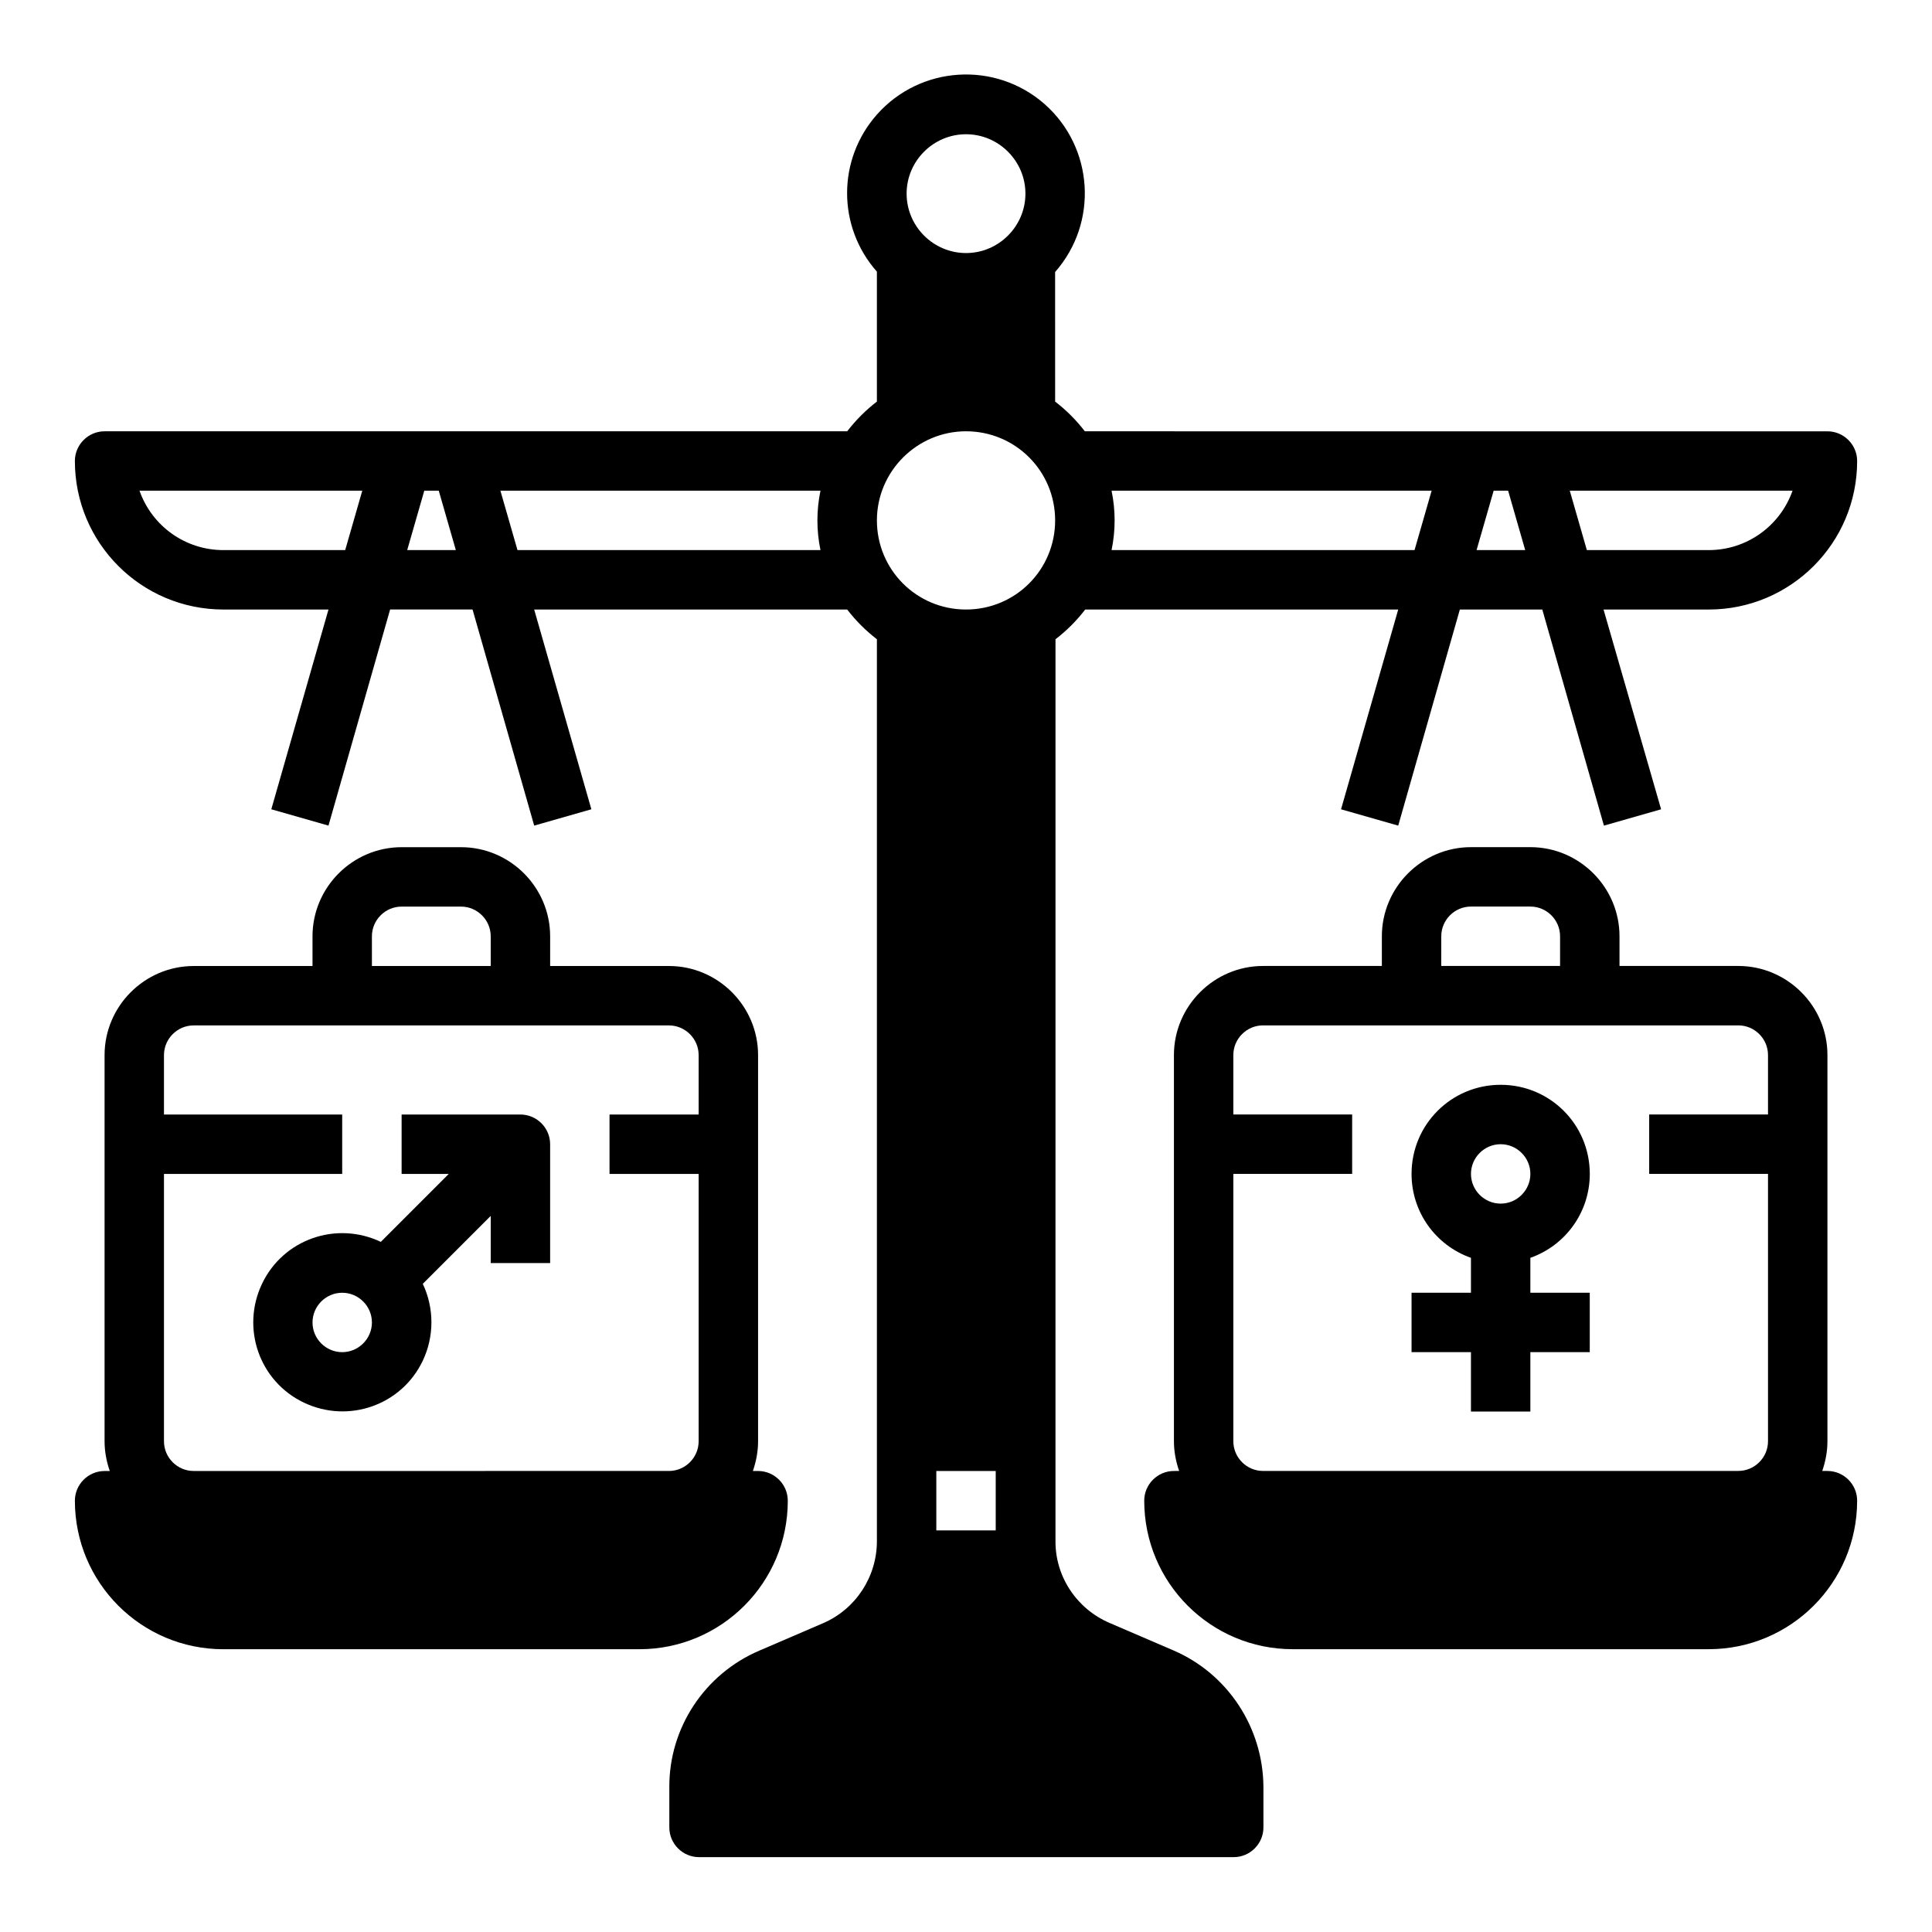 <?xml version="1.0" encoding="UTF-8"?>
<!-- Uploaded to: ICON Repo, www.svgrepo.com, Generator: ICON Repo Mixer Tools -->
<svg fill="#000000" width="800px" height="800px" version="1.1" viewBox="144 144 512 512" xmlns="http://www.w3.org/2000/svg">
 <g>
  <path d="m454.91 581.35-16.926-7.281c-8.66-3.738-14.367-12.301-14.27-21.746l0.004-238.92c2.953-2.262 5.609-4.922 7.871-7.871h82.953l-15.152 52.938 15.152 4.328 16.336-57.27h21.844l16.336 57.27 15.152-4.328-15.254-52.938h27.848c21.746 0 39.359-17.613 39.359-39.359 0-4.328-3.543-7.871-7.871-7.871l-196.8-0.004c-2.262-2.953-4.922-5.609-7.871-7.871l-0.004-34.34c11.512-13.086 10.234-32.965-2.754-44.477-13.086-11.512-32.965-10.234-44.477 2.754-10.527 11.906-10.527 29.719 0 41.625v34.438c-2.953 2.262-5.609 4.922-7.871 7.871h-196.8c-4.328 0-7.871 3.543-7.871 7.871 0 21.746 17.613 39.359 39.359 39.359h27.848l-15.152 52.938 15.152 4.328 16.336-57.27h21.844l16.336 57.27 15.152-4.328-15.156-52.934h82.953c2.262 2.953 4.922 5.609 7.871 7.871v239.02c0 9.445-5.609 18.008-14.27 21.746l-16.926 7.281c-14.465 6.199-23.91 20.469-23.812 36.211v10.629c0 4.328 3.543 7.871 7.871 7.871h141.7c4.328 0 7.871-3.543 7.871-7.871v-10.727c-0.094-15.746-9.441-30.012-23.906-36.211zm-47.035-47.527v15.742h-15.742v-15.742zm127.43-244.04 4.527-15.742h3.836l4.527 15.742zm61.5 0h-32.273l-4.527-15.742h59.039c-3.348 9.445-12.203 15.742-22.238 15.742zm-73.41-15.742-4.527 15.742h-80.293c1.082-5.215 1.082-10.527 0-15.742zm-123.39-94.465c8.66 0 15.742 7.086 15.742 15.742 0 8.66-7.086 15.742-15.742 15.742-8.66 0-15.742-7.086-15.742-15.742-0.004-8.656 7.082-15.742 15.742-15.742zm0 78.719c13.086 0 23.617 10.527 23.617 23.617 0 13.086-10.527 23.617-23.617 23.617-13.086 0-23.617-10.527-23.617-23.617 0-12.988 10.625-23.617 23.617-23.617zm-196.8 31.488c-10.035 0-18.895-6.297-22.238-15.742h59.039l-4.527 15.742zm48.707 0 4.527-15.742h3.836l4.527 15.742zm29.227 0-4.527-15.742h84.82c-1.082 5.215-1.082 10.527 0 15.742z"/>
  <path d="m628.29 533.82h-1.379c0.887-2.559 1.379-5.215 1.379-7.871v-102.34c0-12.988-10.629-23.617-23.617-23.617h-31.488v-7.871c0-12.988-10.629-23.617-23.617-23.617h-15.742c-12.988 0-23.617 10.629-23.617 23.617v7.871h-31.488c-12.988 0-23.617 10.629-23.617 23.617v102.34c0 2.656 0.492 5.312 1.379 7.871l-1.379 0.004c-4.328 0-7.871 3.543-7.871 7.871 0 21.746 17.613 39.359 39.359 39.359h110.21c21.746 0 39.359-17.613 39.359-39.359 0.004-4.328-3.539-7.871-7.867-7.871zm-102.34-141.7c0-4.328 3.543-7.871 7.871-7.871h15.742c4.328 0 7.871 3.543 7.871 7.871v7.871h-31.488zm-55.102 133.82v-70.848h31.488v-15.742h-31.488v-15.742c0-4.328 3.543-7.871 7.871-7.871h125.95c4.328 0 7.871 3.543 7.871 7.871v15.742h-31.488v15.742h31.488v70.848c0 4.328-3.543 7.871-7.871 7.871l-125.95 0.004c-4.328 0-7.871-3.543-7.871-7.875z"/>
  <path d="m565.31 455.1c0-13.086-10.527-23.617-23.617-23.617-13.086 0-23.617 10.527-23.617 23.617 0 10.035 6.297 18.895 15.742 22.238v9.25h-15.742v15.742h15.742v15.742h15.742v-15.742h15.742v-15.742h-15.742v-9.25c9.449-3.344 15.75-12.199 15.75-22.238zm-23.617-7.871c4.328 0 7.871 3.543 7.871 7.871 0 4.328-3.543 7.871-7.871 7.871-4.328 0-7.871-3.543-7.871-7.871 0-4.328 3.543-7.871 7.871-7.871z"/>
  <path d="m352.77 541.7c0-4.328-3.543-7.871-7.871-7.871h-1.379c0.887-2.559 1.379-5.215 1.379-7.871v-102.34c0-12.988-10.629-23.617-23.617-23.617h-31.488v-7.871c0-12.988-10.629-23.617-23.617-23.617h-15.742c-12.988 0-23.617 10.629-23.617 23.617v7.871l-31.488 0.004c-12.988 0-23.617 10.629-23.617 23.617v102.34c0 2.656 0.492 5.312 1.379 7.871h-1.375c-4.328 0-7.871 3.543-7.871 7.871 0 21.746 17.613 39.359 39.359 39.359h110.21c21.746 0 39.359-17.613 39.359-39.359zm-110.21-149.57c0-4.328 3.543-7.871 7.871-7.871h15.742c4.328 0 7.871 3.543 7.871 7.871v7.871l-31.484 0.004zm-55.105 133.82v-70.848h47.23v-15.742h-47.23v-15.742c0-4.328 3.543-7.871 7.871-7.871h125.95c4.328 0 7.871 3.543 7.871 7.871v15.742h-23.617v15.742h23.617v70.848c0 4.328-3.543 7.871-7.871 7.871l-125.95 0.004c-4.328 0-7.871-3.543-7.871-7.875z"/>
  <path d="m281.92 439.36h-31.488v15.742h12.496l-18.008 18.008c-11.809-5.609-25.879-0.688-31.488 11.121-5.609 11.809-0.688 25.879 11.121 31.488 11.809 5.609 25.879 0.688 31.488-11.121 3.051-6.394 3.051-13.973 0-20.367l18.008-18.008v12.496h15.742v-31.488c0-4.328-3.543-7.871-7.871-7.871zm-47.23 62.977c-4.328 0-7.871-3.543-7.871-7.871s3.543-7.871 7.871-7.871 7.871 3.543 7.871 7.871-3.543 7.871-7.871 7.871z"/>
 </g>
</svg>